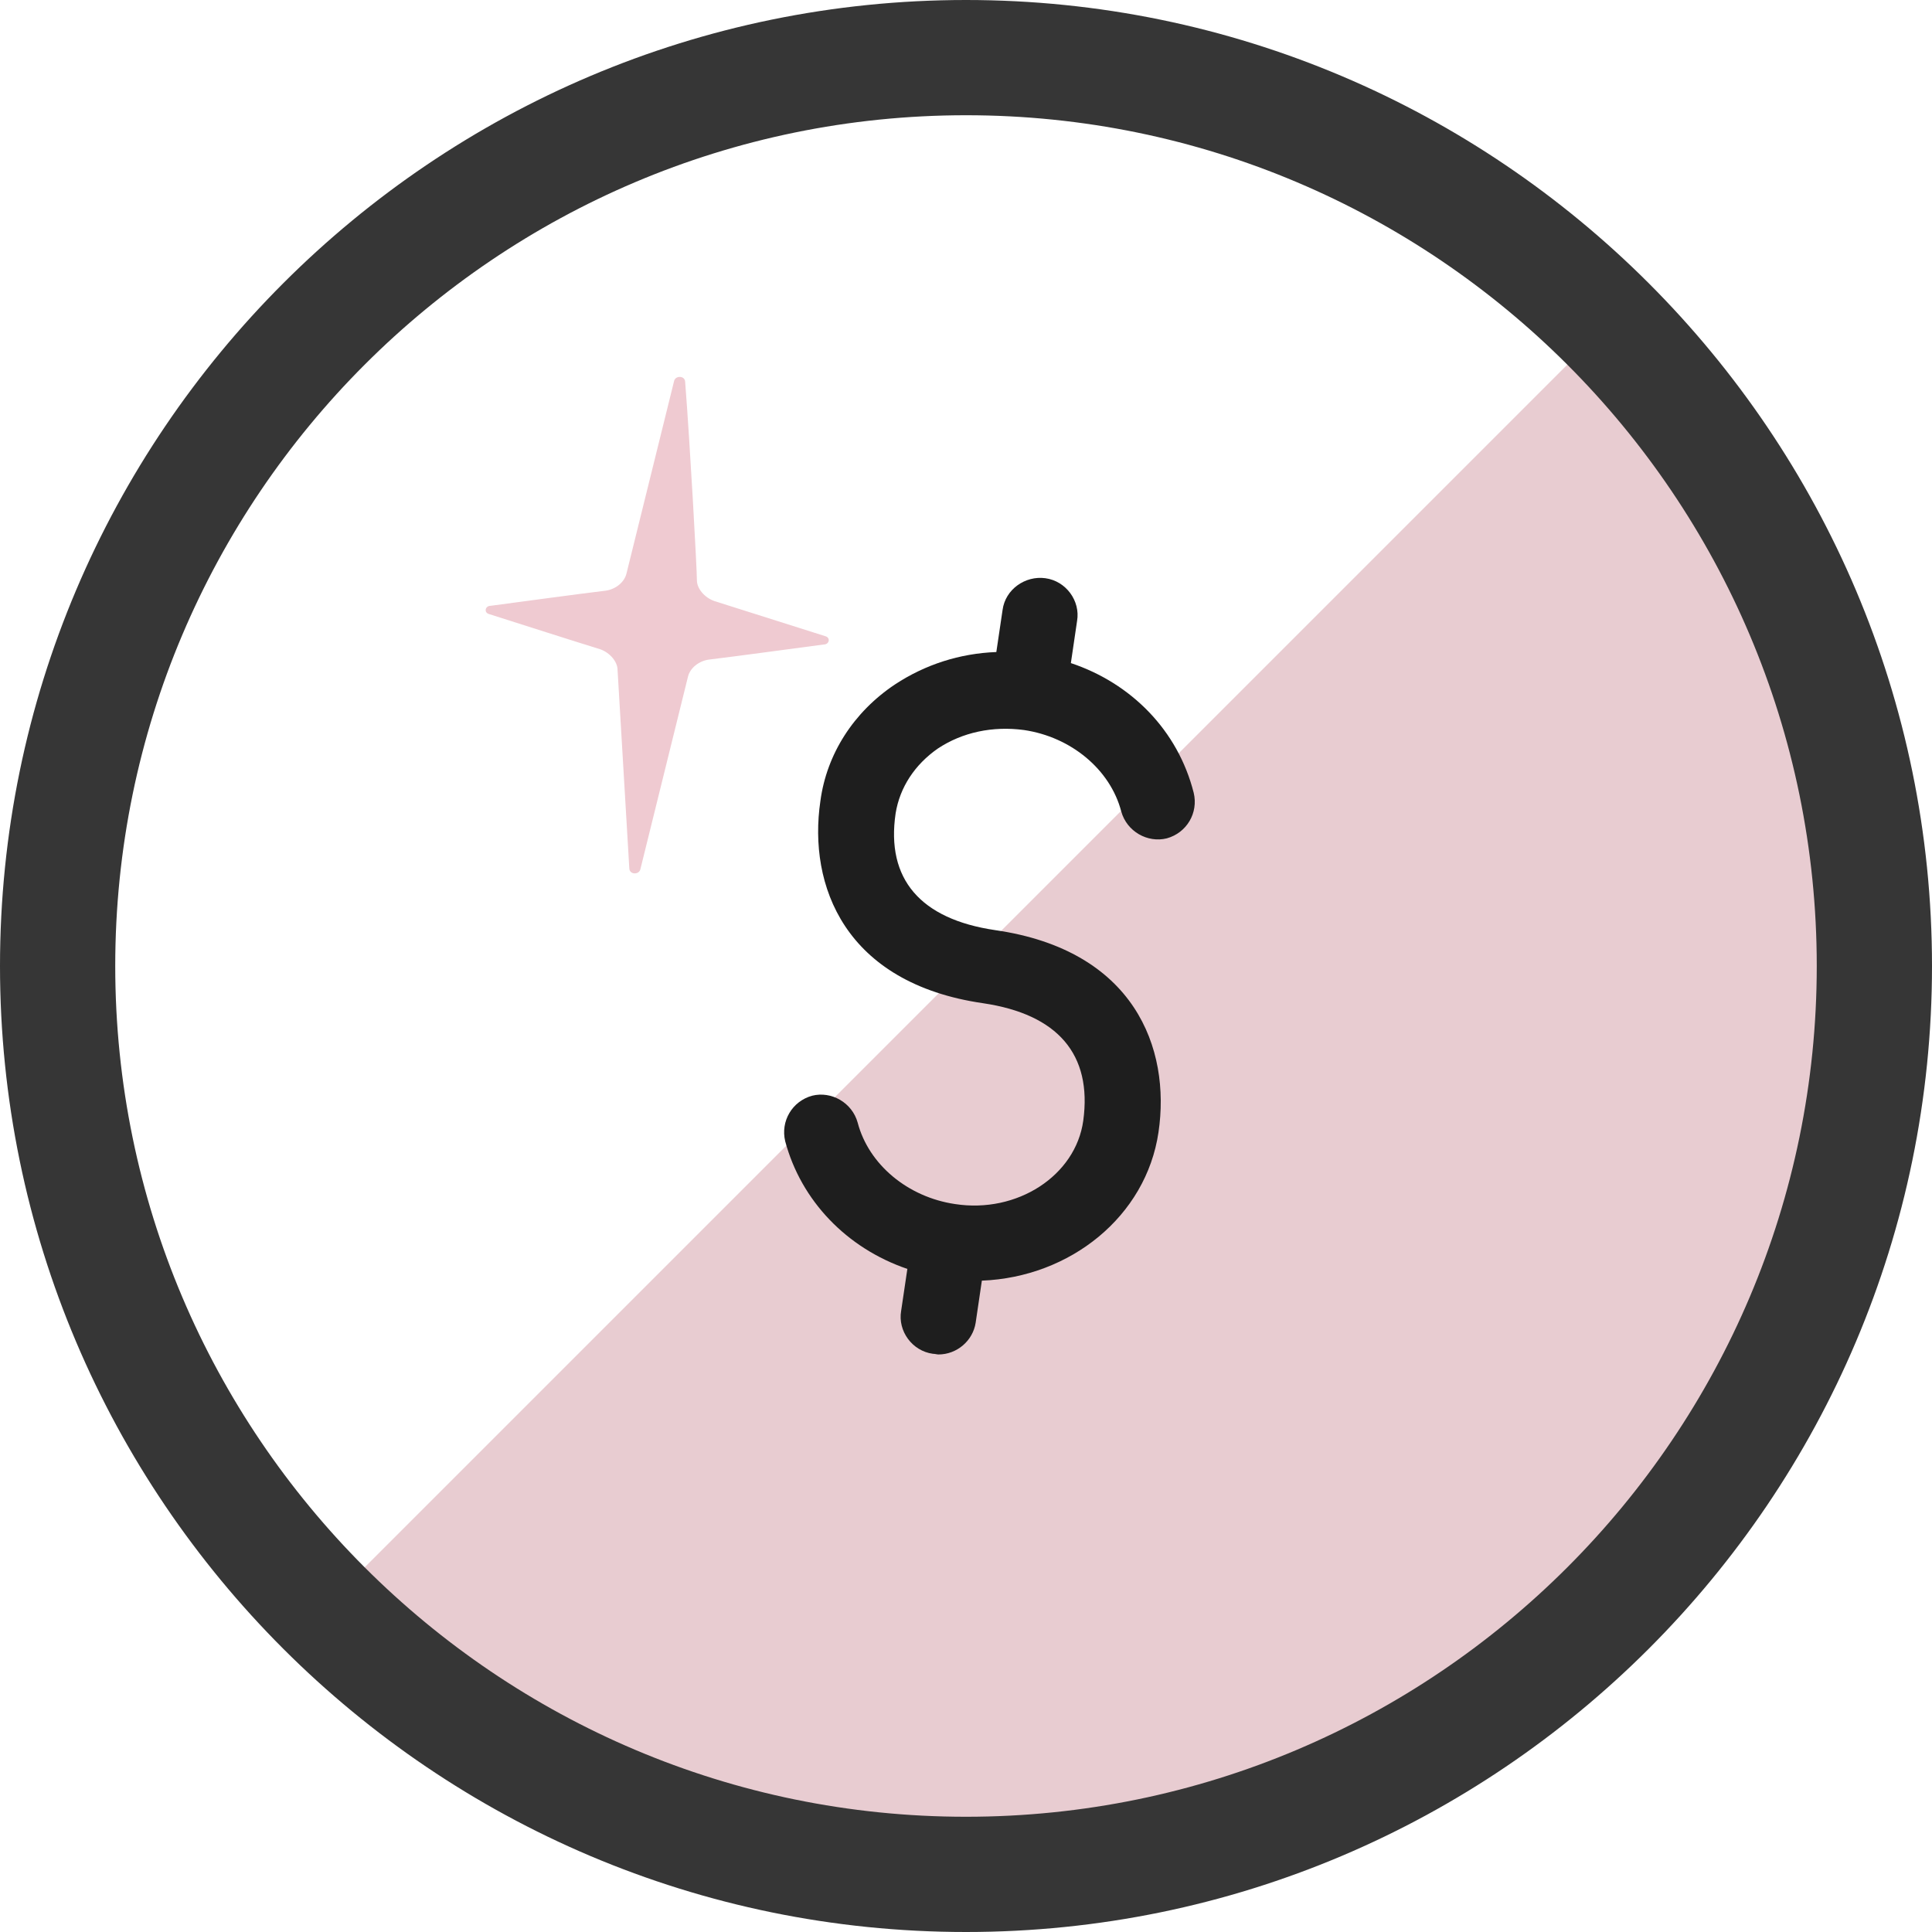 <svg width="57" height="57" viewBox="0 0 57 57" fill="none" xmlns="http://www.w3.org/2000/svg">
<g clip-path="url(#clip0_774_1865)">
<path d="M9.547 47.453C20.011 57.916 36.968 57.916 47.432 47.453C57.896 36.989 57.896 20.031 47.432 9.568" fill="#E8CCD1"/>
<path d="M20.561 17.12C20.561 17.365 20.785 17.629 21.07 17.731L24.347 18.769C24.51 18.81 24.469 19.014 24.306 19.014C23.39 19.136 21.741 19.36 20.907 19.461C20.622 19.502 20.357 19.706 20.296 19.97L18.892 25.65C18.851 25.813 18.566 25.813 18.566 25.609L18.22 19.767C18.22 19.523 17.996 19.258 17.711 19.156C16.917 18.912 15.329 18.403 14.433 18.118C14.27 18.077 14.311 17.873 14.474 17.873C15.39 17.751 17.039 17.527 17.874 17.426C18.159 17.385 18.423 17.181 18.484 16.917L19.889 11.237C19.93 11.074 20.215 11.074 20.215 11.278C20.357 13.09 20.561 16.774 20.561 17.12Z" fill="#EFCAD1"/>
<path d="M31.594 19.563L31.777 18.321C31.879 17.731 31.452 17.141 30.841 17.059C30.25 16.978 29.66 17.385 29.579 17.996L29.395 19.237C28.317 19.278 27.299 19.604 26.403 20.194C25.182 21.009 24.388 22.25 24.204 23.634C23.838 26.118 24.917 29.009 29.009 29.599C31.207 29.925 32.225 31.106 31.96 33.06C31.737 34.688 30.006 35.808 28.174 35.523C26.79 35.319 25.63 34.363 25.304 33.121C25.141 32.531 24.53 32.184 23.96 32.327C23.37 32.49 23.024 33.08 23.166 33.671C23.634 35.421 24.978 36.826 26.77 37.437L26.586 38.678C26.485 39.269 26.912 39.859 27.523 39.941C27.584 39.941 27.645 39.961 27.686 39.961C28.235 39.961 28.703 39.554 28.785 39.025L28.968 37.783C31.574 37.681 33.813 35.889 34.179 33.406C34.546 30.922 33.467 28.032 29.355 27.441C27.156 27.116 26.138 25.935 26.423 24.001C26.546 23.227 26.993 22.556 27.665 22.087C28.398 21.599 29.294 21.416 30.21 21.538C31.594 21.741 32.755 22.698 33.08 23.94C33.243 24.53 33.854 24.876 34.424 24.734C35.014 24.571 35.36 23.981 35.218 23.39C34.749 21.538 33.365 20.154 31.594 19.563Z" fill="#1E1E1E"/>
<path d="M28.5 57C12.784 57 0 44.216 0 28.5C0 12.784 12.784 0 28.5 0C44.216 0 57 12.784 57 28.5C57 44.216 44.216 57 28.5 57ZM28.5 3.4C14.657 3.4 3.4 14.657 3.4 28.5C3.4 42.343 14.657 53.6 28.5 53.6C42.343 53.6 53.6 42.343 53.6 28.5C53.6 14.657 42.343 3.4 28.5 3.4Z" fill="#363636"/>
</g>
<defs>
<clipPath id="clip0_774_1865">
<rect width="57" height="57" fill="white"/>
</clipPath>
</defs>
</svg>

